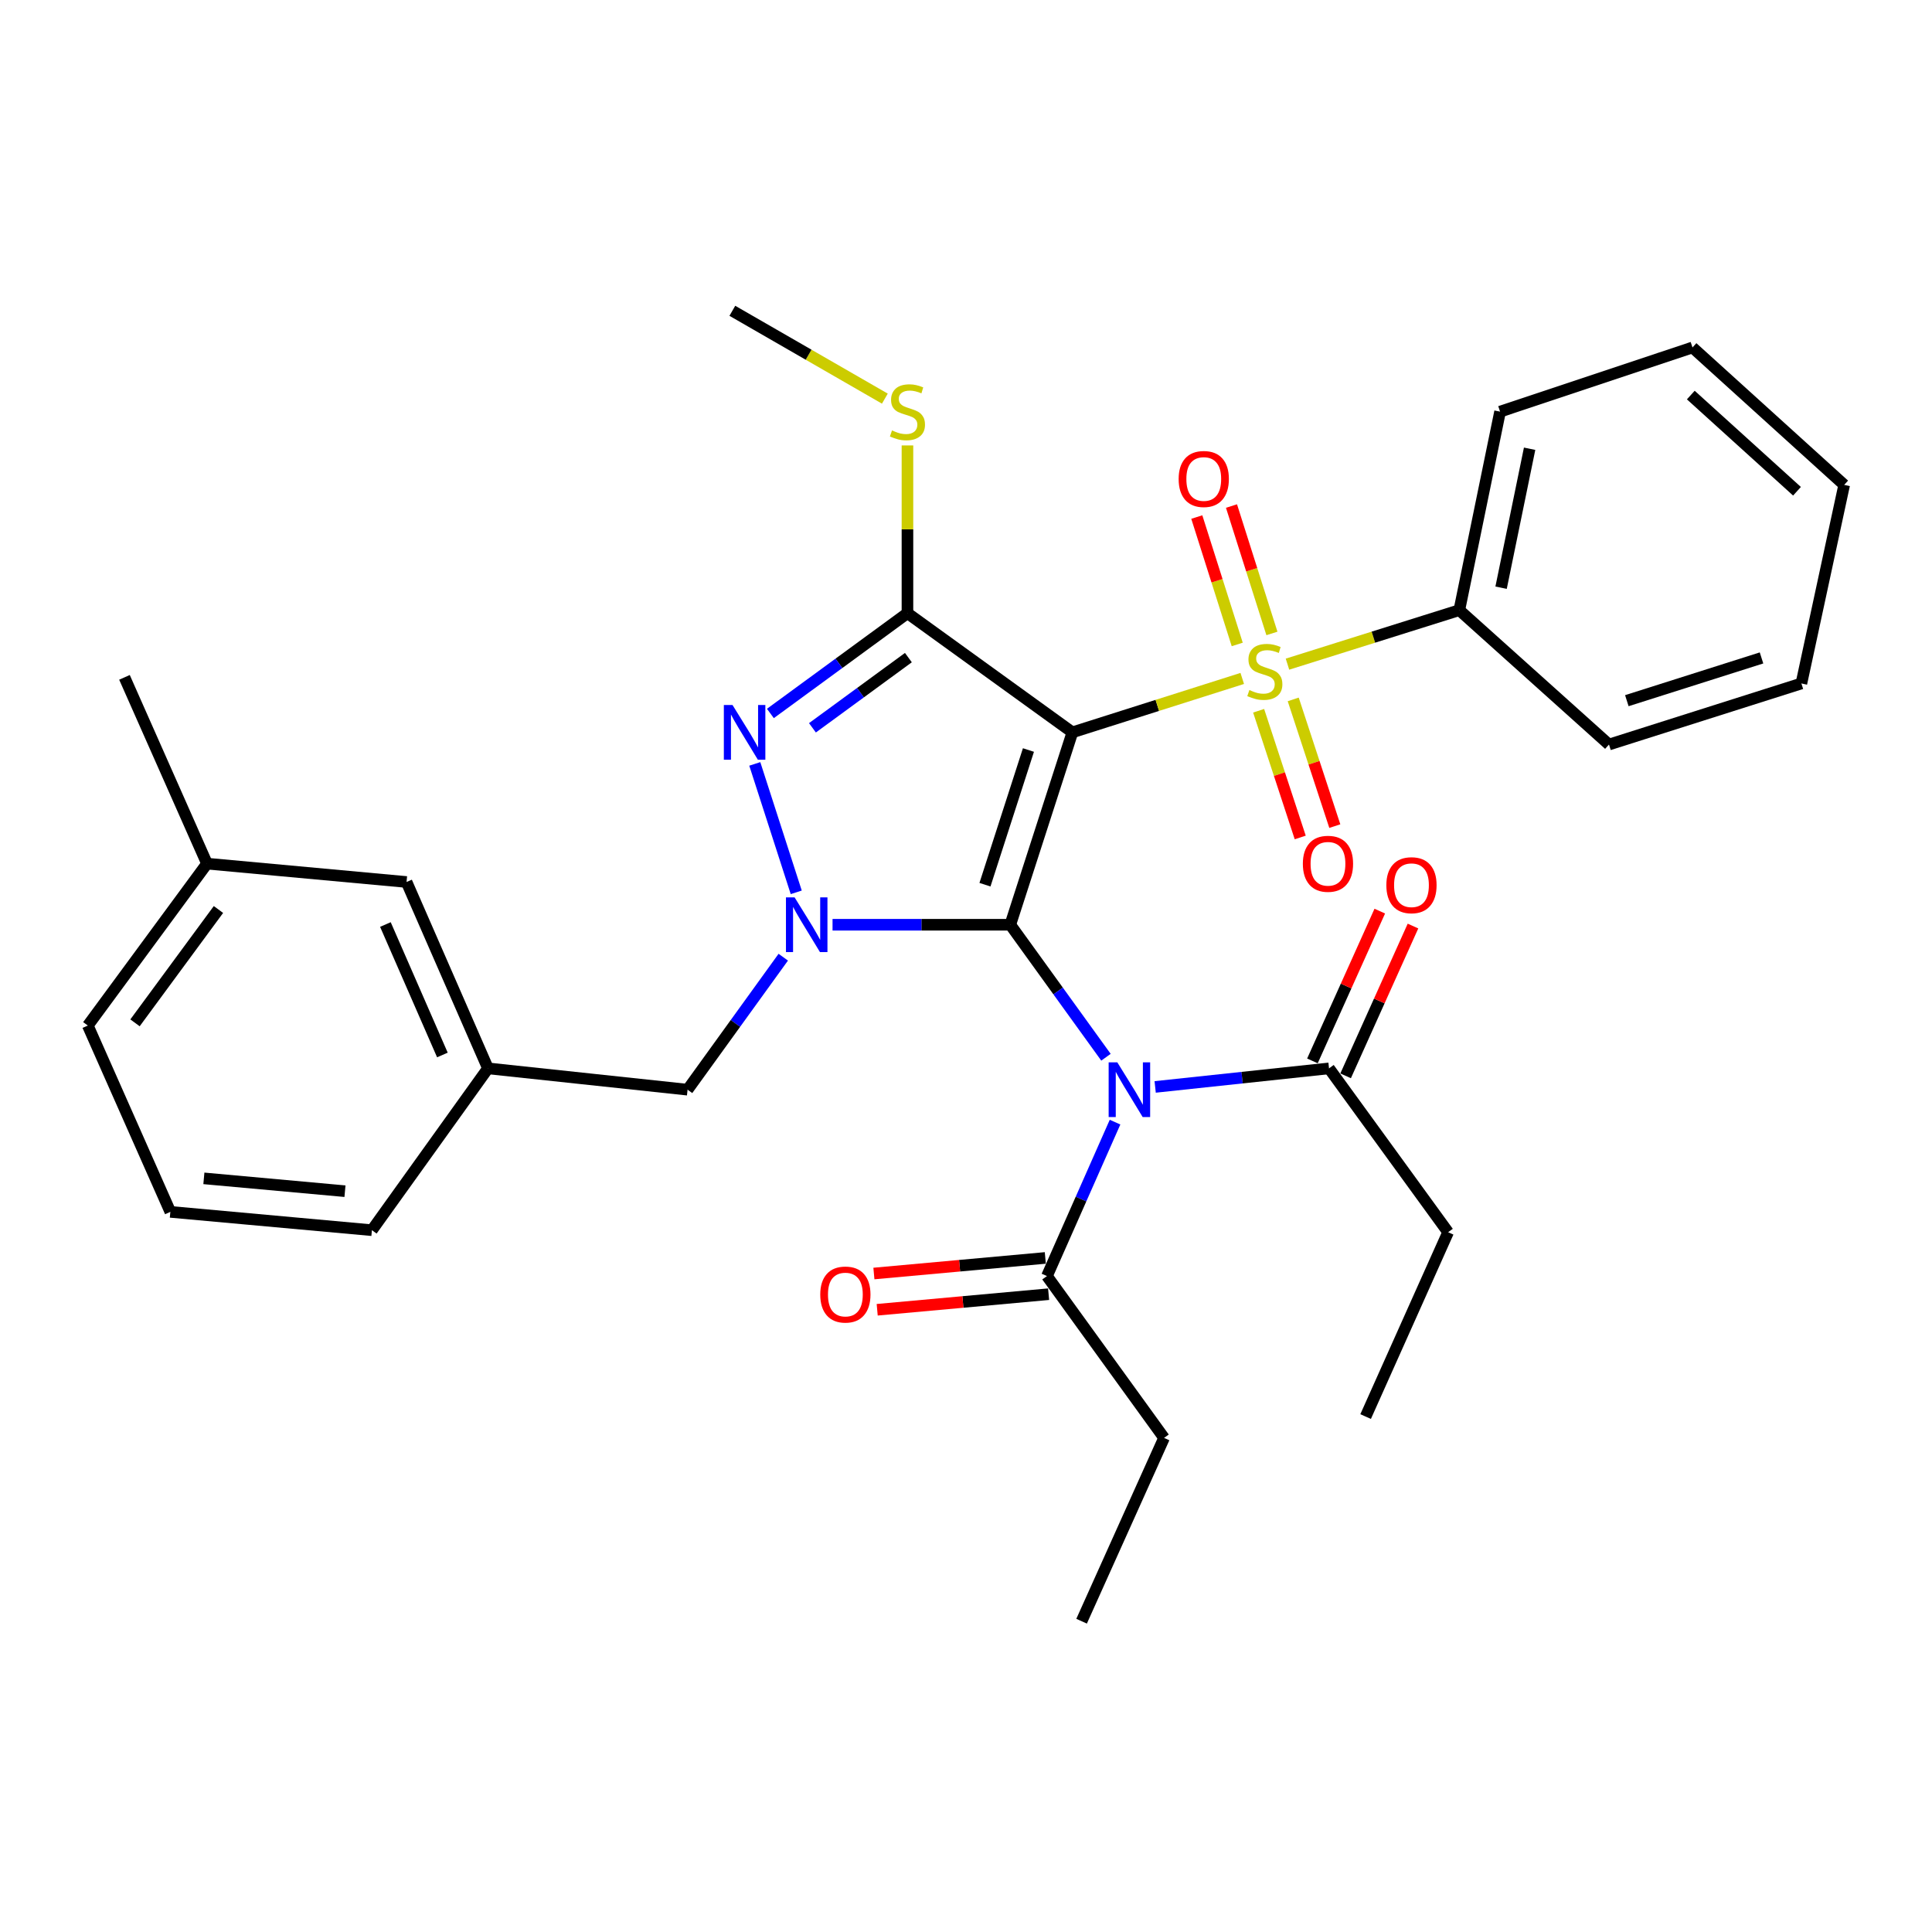 <?xml version='1.0' encoding='iso-8859-1'?>
<svg version='1.1' baseProfile='full'
              xmlns='http://www.w3.org/2000/svg'
                      xmlns:rdkit='http://www.rdkit.org/xml'
                      xmlns:xlink='http://www.w3.org/1999/xlink'
                  xml:space='preserve'
width='1000px' height='1000px' viewBox='0 0 1000 1000'>
<!-- END OF HEADER -->
<rect style='opacity:1.0;fill:#FFFFFF;stroke:none' width='1000' height='1000' x='0' y='0'> </rect>
<path class='bond-0' d='M 555.069,379.06 L 522.924,478.647' style='fill:none;fill-rule:evenodd;stroke:#000000;stroke-width:6px;stroke-linecap:butt;stroke-linejoin:miter;stroke-opacity:1' />
<path class='bond-0' d='M 532.317,388.21 L 509.815,457.921' style='fill:none;fill-rule:evenodd;stroke:#000000;stroke-width:6px;stroke-linecap:butt;stroke-linejoin:miter;stroke-opacity:1' />
<path class='bond-1' d='M 555.069,379.06 L 599.026,365.11' style='fill:none;fill-rule:evenodd;stroke:#000000;stroke-width:6px;stroke-linecap:butt;stroke-linejoin:miter;stroke-opacity:1' />
<path class='bond-1' d='M 599.026,365.11 L 642.984,351.159' style='fill:none;fill-rule:evenodd;stroke:#CCCC00;stroke-width:6px;stroke-linecap:butt;stroke-linejoin:miter;stroke-opacity:1' />
<path class='bond-2' d='M 555.069,379.06 L 469.697,317.386' style='fill:none;fill-rule:evenodd;stroke:#000000;stroke-width:6px;stroke-linecap:butt;stroke-linejoin:miter;stroke-opacity:1' />
<path class='bond-3' d='M 522.924,478.647 L 476.923,478.647' style='fill:none;fill-rule:evenodd;stroke:#000000;stroke-width:6px;stroke-linecap:butt;stroke-linejoin:miter;stroke-opacity:1' />
<path class='bond-3' d='M 476.923,478.647 L 430.923,478.647' style='fill:none;fill-rule:evenodd;stroke:#0000FF;stroke-width:6px;stroke-linecap:butt;stroke-linejoin:miter;stroke-opacity:1' />
<path class='bond-5' d='M 522.924,478.647 L 547.686,512.936' style='fill:none;fill-rule:evenodd;stroke:#000000;stroke-width:6px;stroke-linecap:butt;stroke-linejoin:miter;stroke-opacity:1' />
<path class='bond-5' d='M 547.686,512.936 L 572.449,547.226' style='fill:none;fill-rule:evenodd;stroke:#0000FF;stroke-width:6px;stroke-linecap:butt;stroke-linejoin:miter;stroke-opacity:1' />
<path class='bond-9' d='M 651.469,367.886 L 662.232,400.679' style='fill:none;fill-rule:evenodd;stroke:#CCCC00;stroke-width:6px;stroke-linecap:butt;stroke-linejoin:miter;stroke-opacity:1' />
<path class='bond-9' d='M 662.232,400.679 L 672.996,433.473' style='fill:none;fill-rule:evenodd;stroke:#FF0000;stroke-width:6px;stroke-linecap:butt;stroke-linejoin:miter;stroke-opacity:1' />
<path class='bond-9' d='M 669.371,362.011 L 680.134,394.804' style='fill:none;fill-rule:evenodd;stroke:#CCCC00;stroke-width:6px;stroke-linecap:butt;stroke-linejoin:miter;stroke-opacity:1' />
<path class='bond-9' d='M 680.134,394.804 L 690.897,427.597' style='fill:none;fill-rule:evenodd;stroke:#FF0000;stroke-width:6px;stroke-linecap:butt;stroke-linejoin:miter;stroke-opacity:1' />
<path class='bond-10' d='M 658.345,327.866 L 647.882,294.896' style='fill:none;fill-rule:evenodd;stroke:#CCCC00;stroke-width:6px;stroke-linecap:butt;stroke-linejoin:miter;stroke-opacity:1' />
<path class='bond-10' d='M 647.882,294.896 L 637.418,261.925' style='fill:none;fill-rule:evenodd;stroke:#FF0000;stroke-width:6px;stroke-linecap:butt;stroke-linejoin:miter;stroke-opacity:1' />
<path class='bond-10' d='M 640.387,333.566 L 629.923,300.595' style='fill:none;fill-rule:evenodd;stroke:#CCCC00;stroke-width:6px;stroke-linecap:butt;stroke-linejoin:miter;stroke-opacity:1' />
<path class='bond-10' d='M 629.923,300.595 L 619.46,267.624' style='fill:none;fill-rule:evenodd;stroke:#FF0000;stroke-width:6px;stroke-linecap:butt;stroke-linejoin:miter;stroke-opacity:1' />
<path class='bond-11' d='M 666.394,343.766 L 710.868,329.791' style='fill:none;fill-rule:evenodd;stroke:#CCCC00;stroke-width:6px;stroke-linecap:butt;stroke-linejoin:miter;stroke-opacity:1' />
<path class='bond-11' d='M 710.868,329.791 L 755.341,315.816' style='fill:none;fill-rule:evenodd;stroke:#000000;stroke-width:6px;stroke-linecap:butt;stroke-linejoin:miter;stroke-opacity:1' />
<path class='bond-4' d='M 469.697,317.386 L 434.226,343.339' style='fill:none;fill-rule:evenodd;stroke:#000000;stroke-width:6px;stroke-linecap:butt;stroke-linejoin:miter;stroke-opacity:1' />
<path class='bond-4' d='M 434.226,343.339 L 398.754,369.292' style='fill:none;fill-rule:evenodd;stroke:#0000FF;stroke-width:6px;stroke-linecap:butt;stroke-linejoin:miter;stroke-opacity:1' />
<path class='bond-4' d='M 470.181,340.378 L 445.351,358.545' style='fill:none;fill-rule:evenodd;stroke:#000000;stroke-width:6px;stroke-linecap:butt;stroke-linejoin:miter;stroke-opacity:1' />
<path class='bond-4' d='M 445.351,358.545 L 420.521,376.712' style='fill:none;fill-rule:evenodd;stroke:#0000FF;stroke-width:6px;stroke-linecap:butt;stroke-linejoin:miter;stroke-opacity:1' />
<path class='bond-12' d='M 469.697,317.386 L 469.697,273.971' style='fill:none;fill-rule:evenodd;stroke:#000000;stroke-width:6px;stroke-linecap:butt;stroke-linejoin:miter;stroke-opacity:1' />
<path class='bond-12' d='M 469.697,273.971 L 469.697,230.556' style='fill:none;fill-rule:evenodd;stroke:#CCCC00;stroke-width:6px;stroke-linecap:butt;stroke-linejoin:miter;stroke-opacity:1' />
<path class='bond-8' d='M 405.419,495.439 L 380.652,529.729' style='fill:none;fill-rule:evenodd;stroke:#0000FF;stroke-width:6px;stroke-linecap:butt;stroke-linejoin:miter;stroke-opacity:1' />
<path class='bond-8' d='M 380.652,529.729 L 355.885,564.018' style='fill:none;fill-rule:evenodd;stroke:#000000;stroke-width:6px;stroke-linecap:butt;stroke-linejoin:miter;stroke-opacity:1' />
<path class='bond-32' d='M 412.133,461.87 L 390.676,395.395' style='fill:none;fill-rule:evenodd;stroke:#0000FF;stroke-width:6px;stroke-linecap:butt;stroke-linejoin:miter;stroke-opacity:1' />
<path class='bond-6' d='M 577.146,580.816 L 559.523,620.651' style='fill:none;fill-rule:evenodd;stroke:#0000FF;stroke-width:6px;stroke-linecap:butt;stroke-linejoin:miter;stroke-opacity:1' />
<path class='bond-6' d='M 559.523,620.651 L 541.901,660.486' style='fill:none;fill-rule:evenodd;stroke:#000000;stroke-width:6px;stroke-linecap:butt;stroke-linejoin:miter;stroke-opacity:1' />
<path class='bond-7' d='M 597.914,562.594 L 642.907,557.79' style='fill:none;fill-rule:evenodd;stroke:#0000FF;stroke-width:6px;stroke-linecap:butt;stroke-linejoin:miter;stroke-opacity:1' />
<path class='bond-7' d='M 642.907,557.79 L 687.9,552.986' style='fill:none;fill-rule:evenodd;stroke:#000000;stroke-width:6px;stroke-linecap:butt;stroke-linejoin:miter;stroke-opacity:1' />
<path class='bond-13' d='M 541.048,651.104 L 496.688,655.136' style='fill:none;fill-rule:evenodd;stroke:#000000;stroke-width:6px;stroke-linecap:butt;stroke-linejoin:miter;stroke-opacity:1' />
<path class='bond-13' d='M 496.688,655.136 L 452.329,659.168' style='fill:none;fill-rule:evenodd;stroke:#FF0000;stroke-width:6px;stroke-linecap:butt;stroke-linejoin:miter;stroke-opacity:1' />
<path class='bond-13' d='M 542.754,669.868 L 498.394,673.9' style='fill:none;fill-rule:evenodd;stroke:#000000;stroke-width:6px;stroke-linecap:butt;stroke-linejoin:miter;stroke-opacity:1' />
<path class='bond-13' d='M 498.394,673.9 L 454.034,677.931' style='fill:none;fill-rule:evenodd;stroke:#FF0000;stroke-width:6px;stroke-linecap:butt;stroke-linejoin:miter;stroke-opacity:1' />
<path class='bond-19' d='M 541.901,660.486 L 602.517,744.256' style='fill:none;fill-rule:evenodd;stroke:#000000;stroke-width:6px;stroke-linecap:butt;stroke-linejoin:miter;stroke-opacity:1' />
<path class='bond-14' d='M 696.491,556.85 L 713.925,518.087' style='fill:none;fill-rule:evenodd;stroke:#000000;stroke-width:6px;stroke-linecap:butt;stroke-linejoin:miter;stroke-opacity:1' />
<path class='bond-14' d='M 713.925,518.087 L 731.359,479.324' style='fill:none;fill-rule:evenodd;stroke:#FF0000;stroke-width:6px;stroke-linecap:butt;stroke-linejoin:miter;stroke-opacity:1' />
<path class='bond-14' d='M 679.308,549.122 L 696.742,510.359' style='fill:none;fill-rule:evenodd;stroke:#000000;stroke-width:6px;stroke-linecap:butt;stroke-linejoin:miter;stroke-opacity:1' />
<path class='bond-14' d='M 696.742,510.359 L 714.175,471.596' style='fill:none;fill-rule:evenodd;stroke:#FF0000;stroke-width:6px;stroke-linecap:butt;stroke-linejoin:miter;stroke-opacity:1' />
<path class='bond-18' d='M 687.9,552.986 L 749.542,637.792' style='fill:none;fill-rule:evenodd;stroke:#000000;stroke-width:6px;stroke-linecap:butt;stroke-linejoin:miter;stroke-opacity:1' />
<path class='bond-15' d='M 355.885,564.018 L 252.572,552.986' style='fill:none;fill-rule:evenodd;stroke:#000000;stroke-width:6px;stroke-linecap:butt;stroke-linejoin:miter;stroke-opacity:1' />
<path class='bond-22' d='M 755.341,315.816 L 776.433,213.069' style='fill:none;fill-rule:evenodd;stroke:#000000;stroke-width:6px;stroke-linecap:butt;stroke-linejoin:miter;stroke-opacity:1' />
<path class='bond-22' d='M 776.961,304.193 L 791.725,232.269' style='fill:none;fill-rule:evenodd;stroke:#000000;stroke-width:6px;stroke-linecap:butt;stroke-linejoin:miter;stroke-opacity:1' />
<path class='bond-23' d='M 755.341,315.816 L 832.81,385.372' style='fill:none;fill-rule:evenodd;stroke:#000000;stroke-width:6px;stroke-linecap:butt;stroke-linejoin:miter;stroke-opacity:1' />
<path class='bond-24' d='M 458.002,206.333 L 418.531,183.6' style='fill:none;fill-rule:evenodd;stroke:#CCCC00;stroke-width:6px;stroke-linecap:butt;stroke-linejoin:miter;stroke-opacity:1' />
<path class='bond-24' d='M 418.531,183.6 L 379.06,160.868' style='fill:none;fill-rule:evenodd;stroke:#000000;stroke-width:6px;stroke-linecap:butt;stroke-linejoin:miter;stroke-opacity:1' />
<path class='bond-16' d='M 252.572,552.986 L 210.431,456.519' style='fill:none;fill-rule:evenodd;stroke:#000000;stroke-width:6px;stroke-linecap:butt;stroke-linejoin:miter;stroke-opacity:1' />
<path class='bond-16' d='M 228.985,546.058 L 199.486,478.531' style='fill:none;fill-rule:evenodd;stroke:#000000;stroke-width:6px;stroke-linecap:butt;stroke-linejoin:miter;stroke-opacity:1' />
<path class='bond-21' d='M 252.572,552.986 L 192.5,636.746' style='fill:none;fill-rule:evenodd;stroke:#000000;stroke-width:6px;stroke-linecap:butt;stroke-linejoin:miter;stroke-opacity:1' />
<path class='bond-17' d='M 210.431,456.519 L 107.149,447.014' style='fill:none;fill-rule:evenodd;stroke:#000000;stroke-width:6px;stroke-linecap:butt;stroke-linejoin:miter;stroke-opacity:1' />
<path class='bond-26' d='M 107.149,447.014 L 64.432,350.599' style='fill:none;fill-rule:evenodd;stroke:#000000;stroke-width:6px;stroke-linecap:butt;stroke-linejoin:miter;stroke-opacity:1' />
<path class='bond-34' d='M 107.149,447.014 L 45.455,530.826' style='fill:none;fill-rule:evenodd;stroke:#000000;stroke-width:6px;stroke-linecap:butt;stroke-linejoin:miter;stroke-opacity:1' />
<path class='bond-34' d='M 113.069,470.755 L 69.882,529.424' style='fill:none;fill-rule:evenodd;stroke:#000000;stroke-width:6px;stroke-linecap:butt;stroke-linejoin:miter;stroke-opacity:1' />
<path class='bond-28' d='M 749.542,637.792 L 706.846,733.213' style='fill:none;fill-rule:evenodd;stroke:#000000;stroke-width:6px;stroke-linecap:butt;stroke-linejoin:miter;stroke-opacity:1' />
<path class='bond-27' d='M 602.517,744.256 L 559.831,839.132' style='fill:none;fill-rule:evenodd;stroke:#000000;stroke-width:6px;stroke-linecap:butt;stroke-linejoin:miter;stroke-opacity:1' />
<path class='bond-20' d='M 88.172,627.262 L 192.5,636.746' style='fill:none;fill-rule:evenodd;stroke:#000000;stroke-width:6px;stroke-linecap:butt;stroke-linejoin:miter;stroke-opacity:1' />
<path class='bond-20' d='M 105.527,609.921 L 178.557,616.559' style='fill:none;fill-rule:evenodd;stroke:#000000;stroke-width:6px;stroke-linecap:butt;stroke-linejoin:miter;stroke-opacity:1' />
<path class='bond-25' d='M 88.172,627.262 L 45.455,530.826' style='fill:none;fill-rule:evenodd;stroke:#000000;stroke-width:6px;stroke-linecap:butt;stroke-linejoin:miter;stroke-opacity:1' />
<path class='bond-30' d='M 776.433,213.069 L 876.03,179.845' style='fill:none;fill-rule:evenodd;stroke:#000000;stroke-width:6px;stroke-linecap:butt;stroke-linejoin:miter;stroke-opacity:1' />
<path class='bond-29' d='M 832.81,385.372 L 932.397,353.76' style='fill:none;fill-rule:evenodd;stroke:#000000;stroke-width:6px;stroke-linecap:butt;stroke-linejoin:miter;stroke-opacity:1' />
<path class='bond-29' d='M 842.048,362.672 L 911.758,340.544' style='fill:none;fill-rule:evenodd;stroke:#000000;stroke-width:6px;stroke-linecap:butt;stroke-linejoin:miter;stroke-opacity:1' />
<path class='bond-31' d='M 932.397,353.76 L 954.545,250.981' style='fill:none;fill-rule:evenodd;stroke:#000000;stroke-width:6px;stroke-linecap:butt;stroke-linejoin:miter;stroke-opacity:1' />
<path class='bond-33' d='M 876.03,179.845 L 954.545,250.981' style='fill:none;fill-rule:evenodd;stroke:#000000;stroke-width:6px;stroke-linecap:butt;stroke-linejoin:miter;stroke-opacity:1' />
<path class='bond-33' d='M 875.157,204.478 L 930.118,254.274' style='fill:none;fill-rule:evenodd;stroke:#000000;stroke-width:6px;stroke-linecap:butt;stroke-linejoin:miter;stroke-opacity:1' />
<path  class='atom-2' d='M 646.676 357.169
Q 646.996 357.289, 648.316 357.849
Q 649.636 358.409, 651.076 358.769
Q 652.556 359.089, 653.996 359.089
Q 656.676 359.089, 658.236 357.809
Q 659.796 356.489, 659.796 354.209
Q 659.796 352.649, 658.996 351.689
Q 658.236 350.729, 657.036 350.209
Q 655.836 349.689, 653.836 349.089
Q 651.316 348.329, 649.796 347.609
Q 648.316 346.889, 647.236 345.369
Q 646.196 343.849, 646.196 341.289
Q 646.196 337.729, 648.596 335.529
Q 651.036 333.329, 655.836 333.329
Q 659.116 333.329, 662.836 334.889
L 661.916 337.969
Q 658.516 336.569, 655.956 336.569
Q 653.196 336.569, 651.676 337.729
Q 650.156 338.849, 650.196 340.809
Q 650.196 342.329, 650.956 343.249
Q 651.756 344.169, 652.876 344.689
Q 654.036 345.209, 655.956 345.809
Q 658.516 346.609, 660.036 347.409
Q 661.556 348.209, 662.636 349.849
Q 663.756 351.449, 663.756 354.209
Q 663.756 358.129, 661.116 360.249
Q 658.516 362.329, 654.156 362.329
Q 651.636 362.329, 649.716 361.769
Q 647.836 361.249, 645.596 360.329
L 646.676 357.169
' fill='#CCCC00'/>
<path  class='atom-4' d='M 411.289 464.487
L 420.569 479.487
Q 421.489 480.967, 422.969 483.647
Q 424.449 486.327, 424.529 486.487
L 424.529 464.487
L 428.289 464.487
L 428.289 492.807
L 424.409 492.807
L 414.449 476.407
Q 413.289 474.487, 412.049 472.287
Q 410.849 470.087, 410.489 469.407
L 410.489 492.807
L 406.809 492.807
L 406.809 464.487
L 411.289 464.487
' fill='#0000FF'/>
<path  class='atom-5' d='M 379.143 364.9
L 388.423 379.9
Q 389.343 381.38, 390.823 384.06
Q 392.303 386.74, 392.383 386.9
L 392.383 364.9
L 396.143 364.9
L 396.143 393.22
L 392.263 393.22
L 382.303 376.82
Q 381.143 374.9, 379.903 372.7
Q 378.703 370.5, 378.343 369.82
L 378.343 393.22
L 374.663 393.22
L 374.663 364.9
L 379.143 364.9
' fill='#0000FF'/>
<path  class='atom-6' d='M 578.316 549.858
L 587.596 564.858
Q 588.516 566.338, 589.996 569.018
Q 591.476 571.698, 591.556 571.858
L 591.556 549.858
L 595.316 549.858
L 595.316 578.178
L 591.436 578.178
L 581.476 561.778
Q 580.316 559.858, 579.076 557.658
Q 577.876 555.458, 577.516 554.778
L 577.516 578.178
L 573.836 578.178
L 573.836 549.858
L 578.316 549.858
' fill='#0000FF'/>
<path  class='atom-10' d='M 674.355 447.094
Q 674.355 440.294, 677.715 436.494
Q 681.075 432.694, 687.355 432.694
Q 693.635 432.694, 696.995 436.494
Q 700.355 440.294, 700.355 447.094
Q 700.355 453.974, 696.955 457.894
Q 693.555 461.774, 687.355 461.774
Q 681.115 461.774, 677.715 457.894
Q 674.355 454.014, 674.355 447.094
M 687.355 458.574
Q 691.675 458.574, 693.995 455.694
Q 696.355 452.774, 696.355 447.094
Q 696.355 441.534, 693.995 438.734
Q 691.675 435.894, 687.355 435.894
Q 683.035 435.894, 680.675 438.694
Q 678.355 441.494, 678.355 447.094
Q 678.355 452.814, 680.675 455.694
Q 683.035 458.574, 687.355 458.574
' fill='#FF0000'/>
<path  class='atom-11' d='M 610.065 247.921
Q 610.065 241.121, 613.425 237.321
Q 616.785 233.521, 623.065 233.521
Q 629.345 233.521, 632.705 237.321
Q 636.065 241.121, 636.065 247.921
Q 636.065 254.801, 632.665 258.721
Q 629.265 262.601, 623.065 262.601
Q 616.825 262.601, 613.425 258.721
Q 610.065 254.841, 610.065 247.921
M 623.065 259.401
Q 627.385 259.401, 629.705 256.521
Q 632.065 253.601, 632.065 247.921
Q 632.065 242.361, 629.705 239.561
Q 627.385 236.721, 623.065 236.721
Q 618.745 236.721, 616.385 239.521
Q 614.065 242.321, 614.065 247.921
Q 614.065 253.641, 616.385 256.521
Q 618.745 259.401, 623.065 259.401
' fill='#FF0000'/>
<path  class='atom-13' d='M 461.697 222.789
Q 462.017 222.909, 463.337 223.469
Q 464.657 224.029, 466.097 224.389
Q 467.577 224.709, 469.017 224.709
Q 471.697 224.709, 473.257 223.429
Q 474.817 222.109, 474.817 219.829
Q 474.817 218.269, 474.017 217.309
Q 473.257 216.349, 472.057 215.829
Q 470.857 215.309, 468.857 214.709
Q 466.337 213.949, 464.817 213.229
Q 463.337 212.509, 462.257 210.989
Q 461.217 209.469, 461.217 206.909
Q 461.217 203.349, 463.617 201.149
Q 466.057 198.949, 470.857 198.949
Q 474.137 198.949, 477.857 200.509
L 476.937 203.589
Q 473.537 202.189, 470.977 202.189
Q 468.217 202.189, 466.697 203.349
Q 465.177 204.469, 465.217 206.429
Q 465.217 207.949, 465.977 208.869
Q 466.777 209.789, 467.897 210.309
Q 469.057 210.829, 470.977 211.429
Q 473.537 212.229, 475.057 213.029
Q 476.577 213.829, 477.657 215.469
Q 478.777 217.069, 478.777 219.829
Q 478.777 223.749, 476.137 225.869
Q 473.537 227.949, 469.177 227.949
Q 466.657 227.949, 464.737 227.389
Q 462.857 226.869, 460.617 225.949
L 461.697 222.789
' fill='#CCCC00'/>
<path  class='atom-14' d='M 424.562 670.049
Q 424.562 663.249, 427.922 659.449
Q 431.282 655.649, 437.562 655.649
Q 443.842 655.649, 447.202 659.449
Q 450.562 663.249, 450.562 670.049
Q 450.562 676.929, 447.162 680.849
Q 443.762 684.729, 437.562 684.729
Q 431.322 684.729, 427.922 680.849
Q 424.562 676.969, 424.562 670.049
M 437.562 681.529
Q 441.882 681.529, 444.202 678.649
Q 446.562 675.729, 446.562 670.049
Q 446.562 664.489, 444.202 661.689
Q 441.882 658.849, 437.562 658.849
Q 433.242 658.849, 430.882 661.649
Q 428.562 664.449, 428.562 670.049
Q 428.562 675.769, 430.882 678.649
Q 433.242 681.529, 437.562 681.529
' fill='#FF0000'/>
<path  class='atom-15' d='M 717.575 458.179
Q 717.575 451.379, 720.935 447.579
Q 724.295 443.779, 730.575 443.779
Q 736.855 443.779, 740.215 447.579
Q 743.575 451.379, 743.575 458.179
Q 743.575 465.059, 740.175 468.979
Q 736.775 472.859, 730.575 472.859
Q 724.335 472.859, 720.935 468.979
Q 717.575 465.099, 717.575 458.179
M 730.575 469.659
Q 734.895 469.659, 737.215 466.779
Q 739.575 463.859, 739.575 458.179
Q 739.575 452.619, 737.215 449.819
Q 734.895 446.979, 730.575 446.979
Q 726.255 446.979, 723.895 449.779
Q 721.575 452.579, 721.575 458.179
Q 721.575 463.899, 723.895 466.779
Q 726.255 469.659, 730.575 469.659
' fill='#FF0000'/>
</svg>
